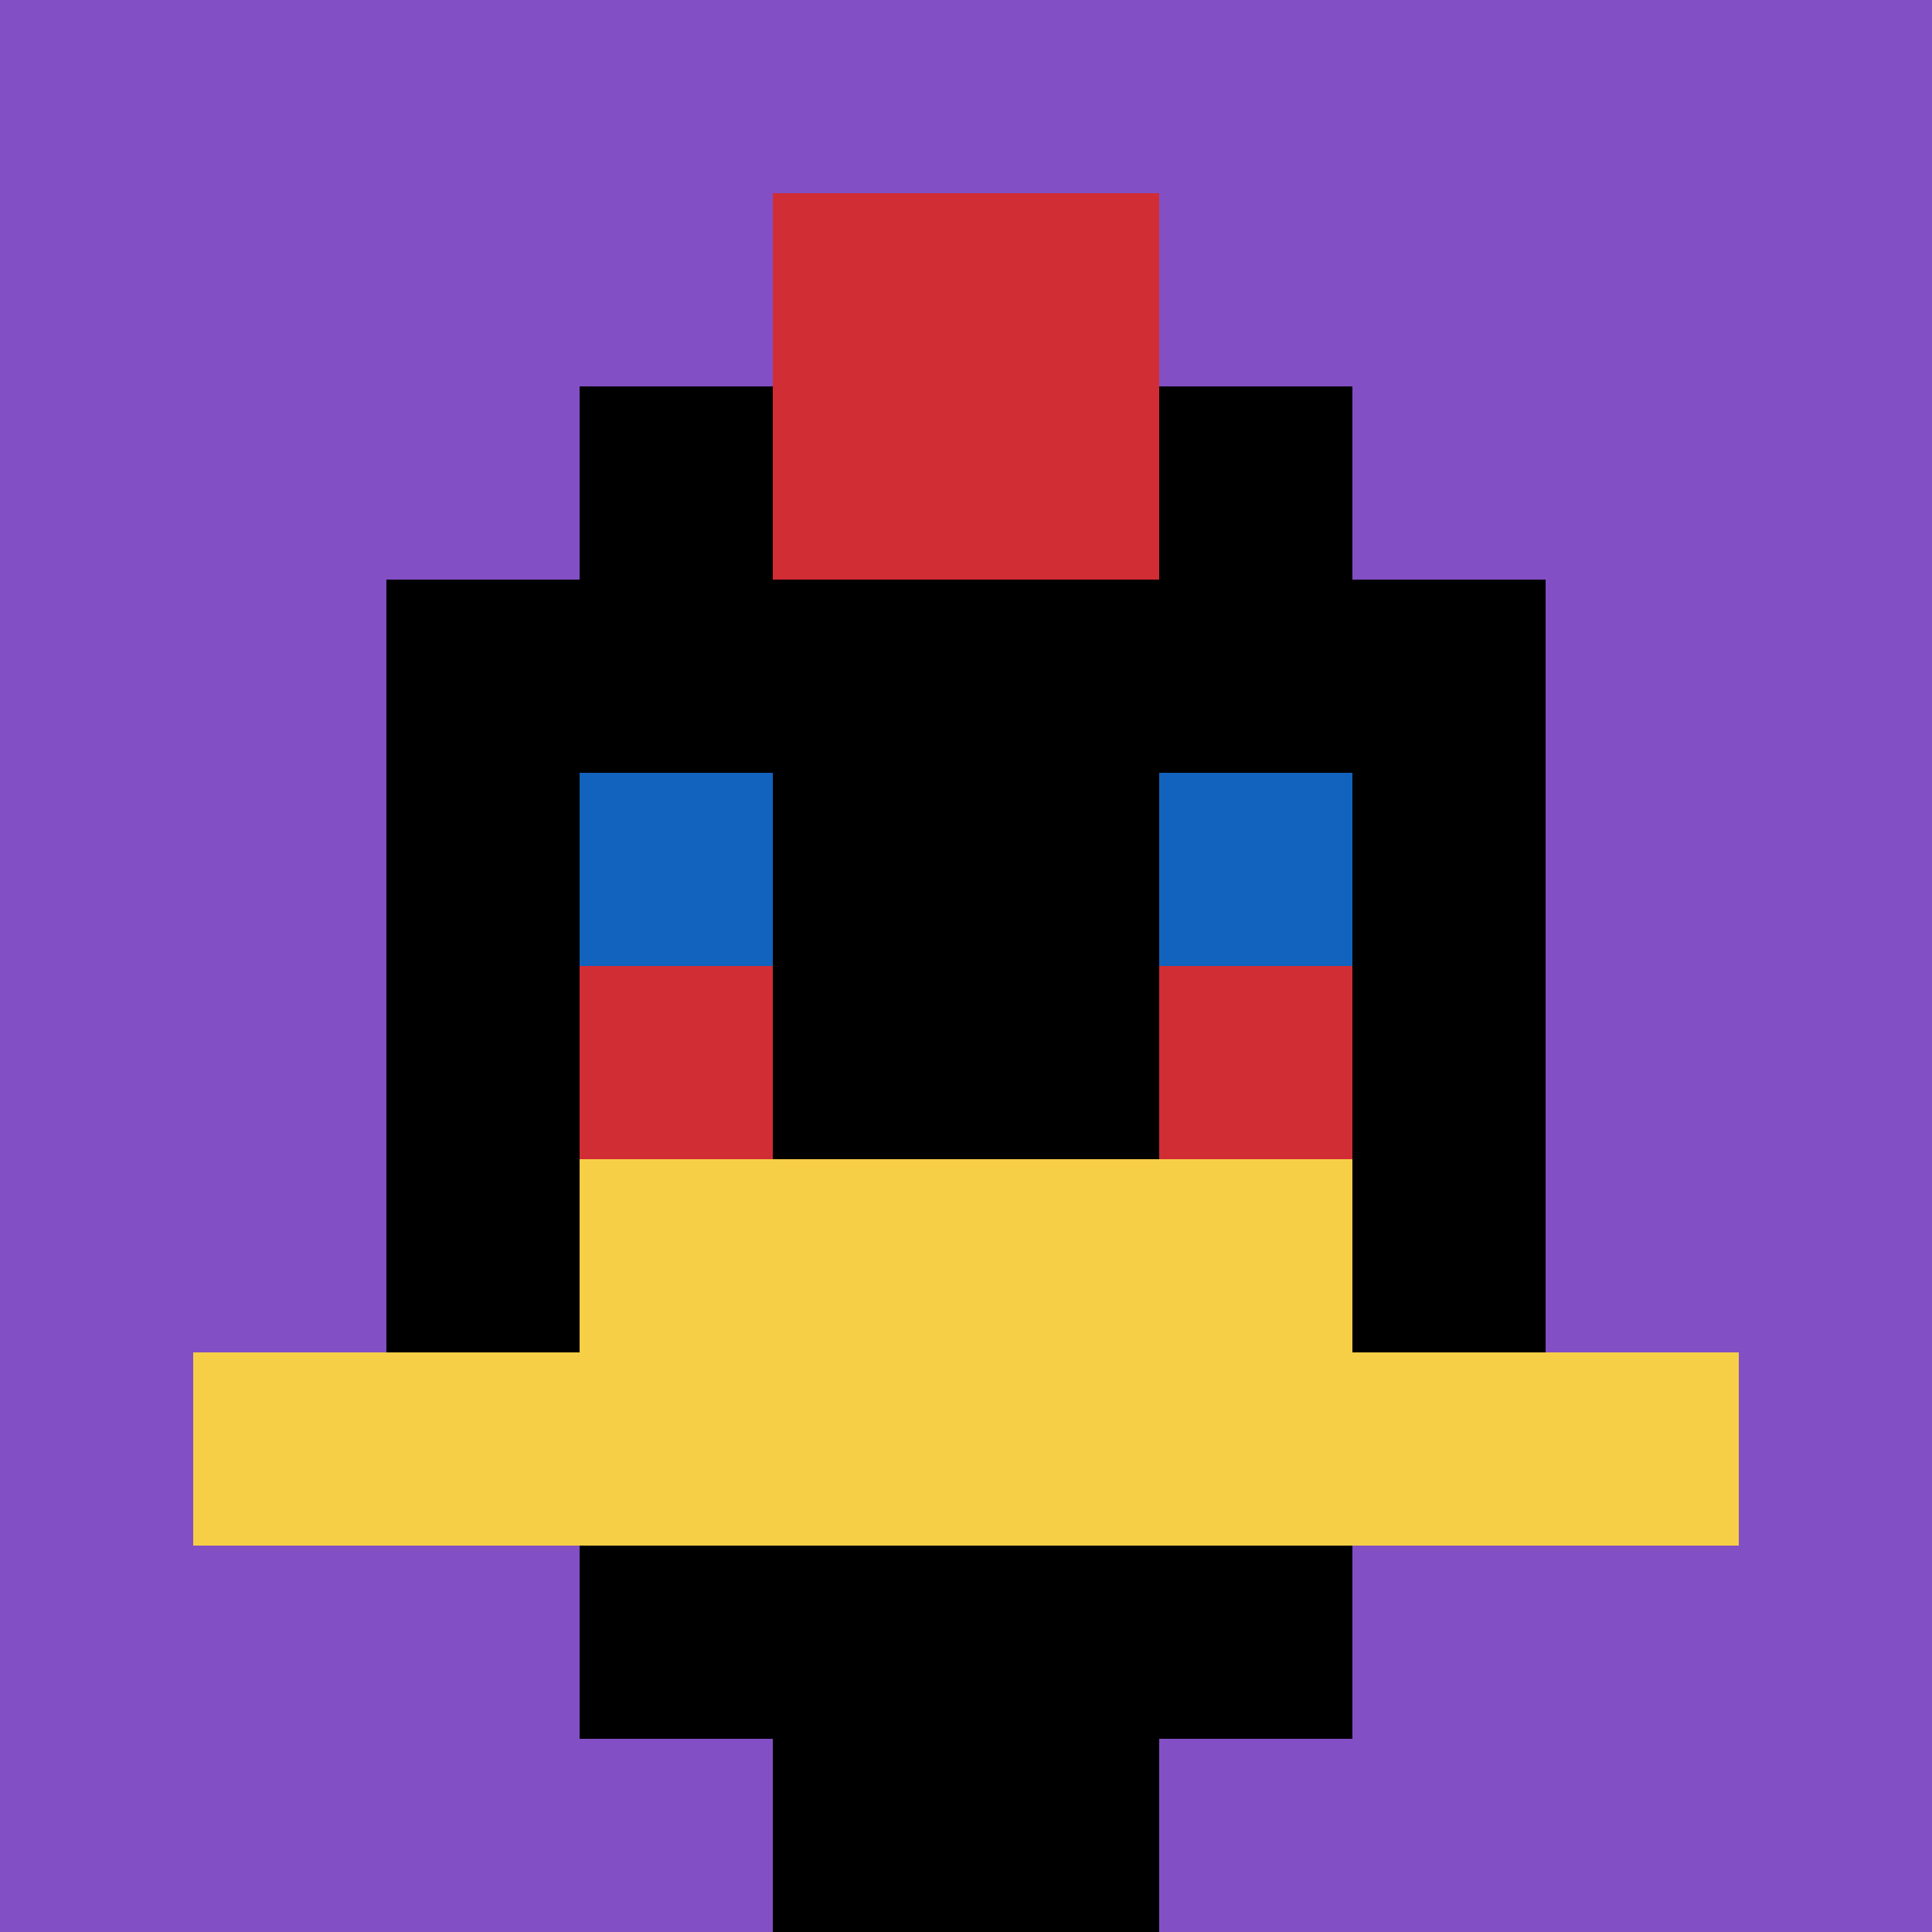 <svg xmlns="http://www.w3.org/2000/svg" version="1.1" width="953" height="953"><title>'goose-pfp-568923' by Dmitri Cherniak</title><desc>seed=568923
backgroundColor=#ffffff
padding=0
innerPadding=0
timeout=500
dimension=1
border=false
Save=function(){return n.handleSave()}
frame=12065

Rendered at Mon Sep 30 2024 13:25:11 GMT+0000 (Coordinated Universal Time)
Generated in &lt;1ms
</desc><defs></defs><rect width="100%" height="100%" fill="#ffffff"></rect><g><g id="0-0"><rect x="0" y="0" height="953" width="953" fill="#834FC4"></rect><g><rect id="0-0-3-2-4-7" x="285.9" y="190.6" width="381.2" height="667.1" fill="#000000"></rect><rect id="0-0-2-3-6-5" x="190.6" y="285.9" width="571.8" height="476.5" fill="#000000"></rect><rect id="0-0-4-8-2-2" x="381.2" y="762.4" width="190.6" height="190.6" fill="#000000"></rect><rect id="0-0-1-7-8-1" x="95.3" y="667.1" width="762.4" height="95.3" fill="#F7CF46"></rect><rect id="0-0-3-6-4-2" x="285.9" y="571.8" width="381.2" height="190.6" fill="#F7CF46"></rect><rect id="0-0-3-4-1-1" x="285.9" y="381.2" width="95.3" height="95.3" fill="#1263BD"></rect><rect id="0-0-6-4-1-1" x="571.8" y="381.2" width="95.3" height="95.3" fill="#1263BD"></rect><rect id="0-0-3-5-1-1" x="285.9" y="476.5" width="95.3" height="95.3" fill="#D12D35"></rect><rect id="0-0-6-5-1-1" x="571.8" y="476.5" width="95.3" height="95.3" fill="#D12D35"></rect><rect id="0-0-4-1-2-2" x="381.2" y="95.3" width="190.6" height="190.6" fill="#D12D35"></rect></g><rect x="0" y="0" stroke="white" stroke-width="0" height="953" width="953" fill="none"></rect></g></g></svg>